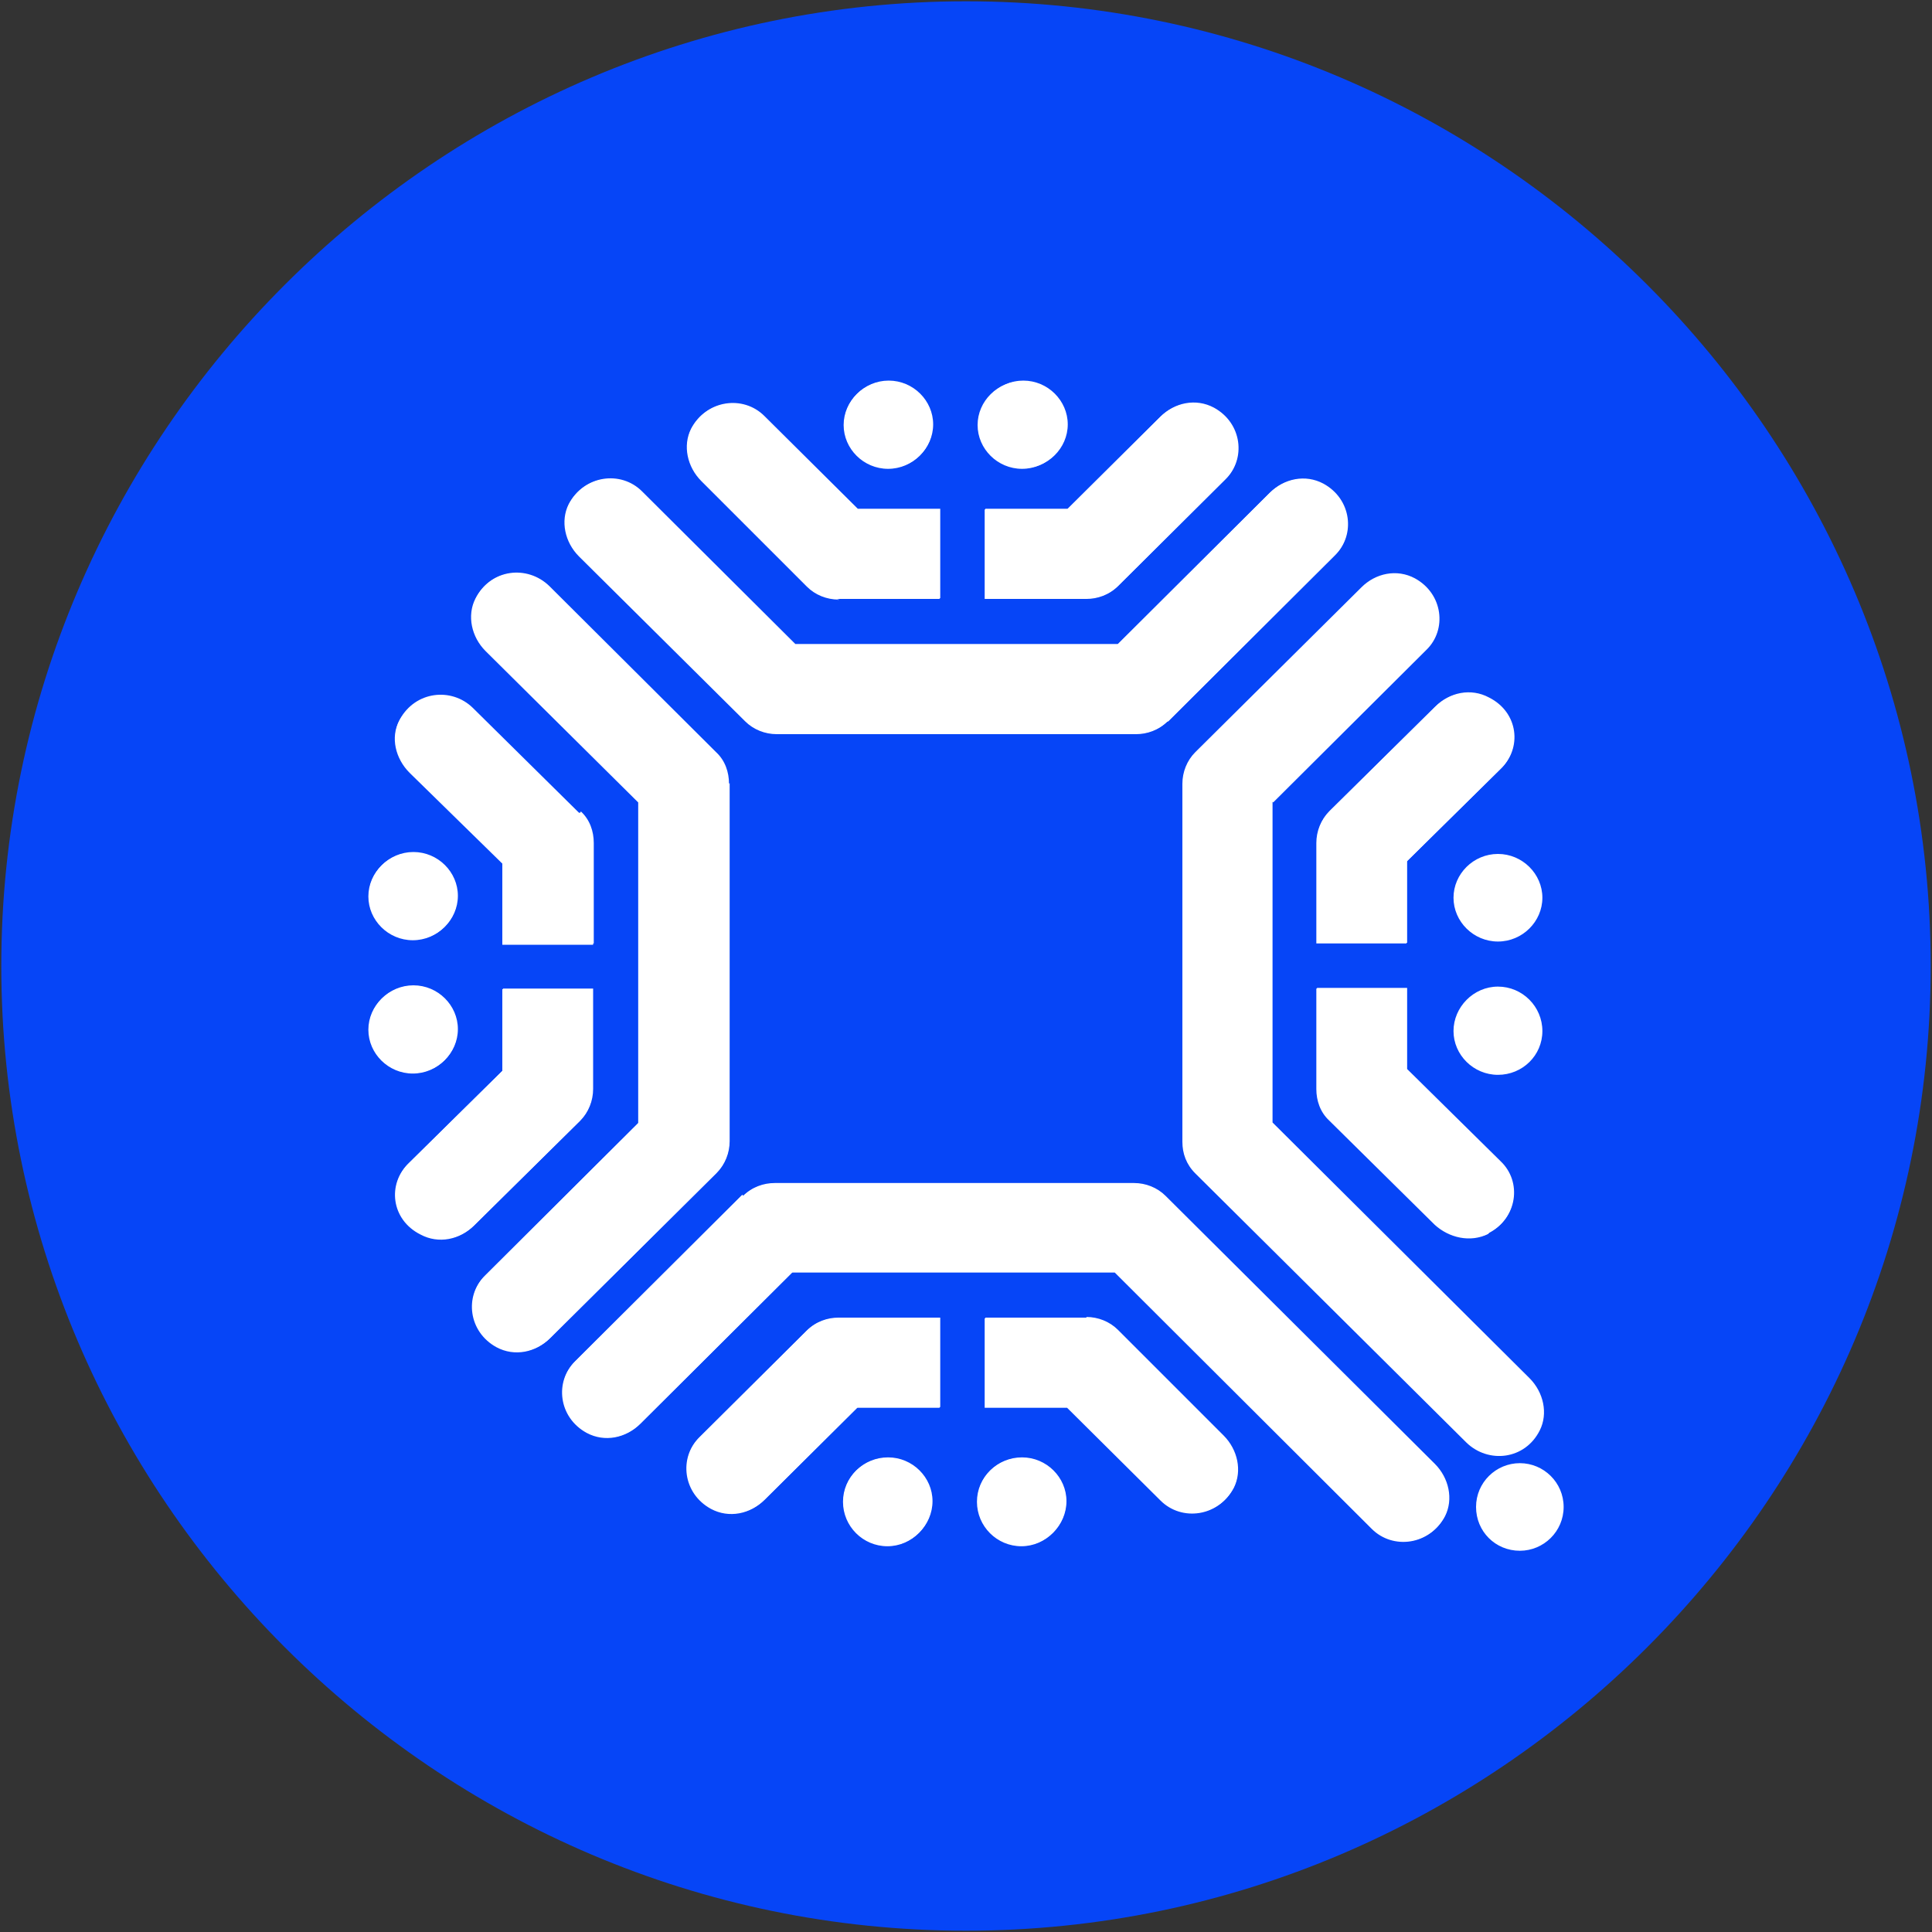 <?xml version="1.0" encoding="UTF-8"?>
<svg id="Layer_1" xmlns="http://www.w3.org/2000/svg" viewBox="0 0 30 30">
  <rect x="0" y="0" width="30" height="30" fill="#333333" stroke="none"/>
  <g id="Layer_x5F_1">
    <g id="_1878996293680">
      <path id="path1" d="M15,.02h0C23.24.02,29.98,6.77,29.98,15h0c0,8.24-6.75,14.98-14.98,14.98h0C6.76,29.98.02,23.23.02,15H.02C.02,6.76,6.77.02,15,.02Z" fill="#0645f7" fill-rule="evenodd"/>
      <g id="g3">
        <path id="path2" d="M23.6,24.08c-.38,0-.68-.3-.68-.68s.31-.68.68-.68.68.3.68.68-.31.68-.68.68ZM23.26,16.69c-.38,0-.69-.31-.69-.68s.31-.69.69-.69.69.31.69.69-.31.68-.69.68ZM23.26,14.62c-.38,0-.69-.31-.69-.68s.31-.68.69-.68.69.31.69.68-.31.68-.69.68ZM21.85,13.38v1.26h-1.4v-1.56c0-.18.07-.36.2-.49l1.64-1.62c.22-.22.55-.29.83-.14.46.23.52.79.18,1.11l-1.45,1.43h0ZM23.12,19.15c-.28.14-.61.06-.83-.14l-1.64-1.62c-.14-.13-.2-.31-.2-.49v-1.56h1.4v1.26l1.45,1.43c.34.32.26.89-.18,1.11h0ZM19.76,12.45v4.98l3.99,3.97c.22.22.29.55.16.81-.23.46-.8.52-1.14.19l-4.21-4.18c-.14-.14-.2-.31-.2-.49v-5.56c0-.18.07-.36.2-.49l2.58-2.56c.22-.22.55-.29.83-.14.44.24.5.8.18,1.11l-2.38,2.37h0ZM18.14,11.19c-.14.14-.32.2-.49.2h-5.58c-.18,0-.36-.07-.49-.2l-2.58-2.56c-.22-.22-.29-.55-.16-.81.23-.44.8-.52,1.13-.19l2.38,2.37h5.01l2.36-2.35c.22-.22.55-.29.83-.14.44.24.5.8.18,1.11l-2.59,2.58ZM17.37,9.09c-.14.14-.32.2-.49.2h-1.58v-1.39h1.28l1.44-1.43c.22-.22.55-.29.83-.14.44.24.5.8.18,1.11l-1.65,1.64ZM15.89,7.27c-.38,0-.69-.31-.69-.68s.31-.68.69-.68.69.31.69.68-.31.68-.69.68ZM13.03,9.3c-.18,0-.36-.07-.49-.2l-1.64-1.64c-.22-.22-.29-.55-.16-.81.23-.44.8-.52,1.13-.19l1.45,1.44h1.28v1.39h-1.58v.02ZM13.8,7.27c-.38,0-.69-.31-.69-.68s.31-.68.69-.68.69.31.69.68-.31.68-.69.68ZM11.33,12.16v5.56c0,.18-.07.36-.2.49l-2.58,2.56c-.22.22-.55.29-.83.14-.44-.24-.5-.8-.18-1.11l2.38-2.37v-4.98l-2.37-2.35c-.22-.22-.29-.55-.16-.81.23-.46.8-.52,1.14-.19l2.59,2.58c.14.13.2.31.2.49ZM9.02,12.6c.14.13.2.31.2.49v1.56h-1.41v-1.26l-1.44-1.41c-.22-.22-.3-.55-.16-.81.24-.44.8-.5,1.13-.18l1.65,1.63h.02ZM6.42,13.23c.38,0,.69.31.69.68s-.31.68-.69.68-.69-.31-.69-.68.31-.68.69-.68ZM6.42,15.3c.38,0,.69.31.69.68s-.31.68-.69.68-.69-.31-.69-.68.31-.68.69-.68ZM7.81,16.61v-1.26h1.4v1.56c0,.18-.07.36-.2.49l-1.64,1.62c-.22.22-.55.29-.83.14-.46-.23-.52-.79-.18-1.11l1.45-1.43h0ZM11.54,18.57c.14-.14.32-.2.49-.2h5.58c.18,0,.36.07.49.2l4.18,4.16c.22.22.29.55.16.81-.23.44-.8.52-1.13.19l-3.99-3.98h-5.01l-2.36,2.35c-.22.22-.55.29-.83.14-.44-.24-.5-.8-.18-1.11l2.59-2.58h0ZM12.53,20.66c.14-.14.32-.2.49-.2h1.58v1.39h-1.28l-1.44,1.43c-.22.22-.55.29-.83.14-.44-.24-.5-.8-.18-1.11l1.65-1.64ZM13.79,22.63c.38,0,.69.31.69.68s-.31.69-.69.69-.69-.31-.69-.69.31-.68.69-.68ZM16.87,20.45c.18,0,.36.07.49.2l1.64,1.64c.22.22.29.55.16.81-.23.44-.8.52-1.13.19l-1.45-1.44h-1.28v-1.39h1.57v-.02ZM15.87,22.63c.38,0,.69.31.69.68s-.31.69-.69.69-.69-.31-.69-.69.31-.68.69-.68Z" fill="#fff" fill-rule="evenodd"/>
        <path id="path3" d="M21.84,13.39v1.26h-1.4v-1.56c0-.18.07-.36.2-.49l1.64-1.62c.22-.22.55-.29.83-.14.46.23.52.79.18,1.11l-1.45,1.43h0ZM23.11,19.16c-.28.14-.61.06-.83-.14l-1.64-1.62c-.14-.13-.2-.31-.2-.49v-1.56h1.4v1.26l1.45,1.43c.34.32.26.89-.18,1.11h0ZM18.13,11.2c-.14.14-.32.2-.49.2h-5.58c-.18,0-.36-.07-.49-.2l-2.58-2.56c-.22-.22-.29-.55-.16-.81.23-.44.8-.52,1.13-.19l2.38,2.37h5.01l2.36-2.35c.22-.22.55-.29.83-.14.44.24.5.8.18,1.11l-2.59,2.58ZM17.36,9.1c-.14.14-.32.2-.49.2h-1.58v-1.39h1.28l1.44-1.43c.22-.22.55-.29.83-.14.44.24.5.8.18,1.11l-1.65,1.64ZM15.87,7.28c-.38,0-.69-.31-.69-.68s.31-.68.69-.68.69.31.69.68-.31.68-.69.68ZM13.02,9.31c-.18,0-.36-.07-.49-.2l-1.64-1.64c-.22-.22-.29-.55-.16-.81.23-.44.8-.52,1.13-.19l1.45,1.44h1.28v1.39h-1.58v.02ZM13.79,7.28c-.38,0-.69-.31-.69-.68s.31-.68.69-.68.69.31.69.68-.31.68-.69.68ZM11.32,12.17v5.56c0,.18-.07.36-.2.49l-2.58,2.56c-.22.22-.55.29-.83.14-.44-.24-.5-.8-.18-1.11l2.38-2.37v-4.98l-2.37-2.35c-.22-.22-.29-.55-.16-.81.23-.46.8-.52,1.14-.19l2.59,2.58c.14.13.2.31.2.49ZM9.01,12.62c.14.13.2.31.2.49v1.56h-1.41v-1.26l-1.44-1.41c-.22-.22-.3-.55-.16-.81.24-.44.8-.5,1.13-.18l1.65,1.63h.02ZM6.41,13.24c.38,0,.69.31.69.68s-.31.68-.69.68-.69-.31-.69-.68.31-.68.69-.68ZM6.41,15.31c.38,0,.69.31.69.68s-.31.68-.69.68-.69-.31-.69-.68.31-.68.69-.68ZM7.8,16.62v-1.26h1.4v1.56c0,.18-.07.36-.2.49l-1.64,1.62c-.22.22-.55.29-.83.14-.46-.23-.52-.79-.18-1.11l1.45-1.43h0ZM11.53,18.58c.14-.14.32-.2.49-.2h5.58c.18,0,.36.07.49.2l4.18,4.16c.22.22.29.55.16.81-.23.44-.8.52-1.13.19l-3.99-3.98h-5.01l-2.36,2.35c-.22.22-.55.29-.83.14-.44-.24-.5-.8-.18-1.11l2.59-2.58h0ZM12.52,20.67c.14-.14.32-.2.49-.2h1.58v1.39h-1.28l-1.44,1.43c-.22.22-.55.29-.83.14-.44-.24-.5-.8-.18-1.11l1.65-1.64ZM13.78,22.64c.38,0,.69.31.69.68s-.31.69-.69.69-.69-.31-.69-.69.31-.68.69-.68ZM16.86,20.46c.18,0,.36.07.49.2l1.64,1.64c.22.22.29.55.16.81-.23.44-.8.52-1.13.19l-1.45-1.44h-1.28v-1.39h1.57v-.02ZM15.86,22.64c.38,0,.69.31.69.68s-.31.69-.69.69-.69-.31-.69-.69.31-.68.69-.68Z" fill="#fff" fill-rule="evenodd"/>
      </g>
    </g>
  </g>
</svg>